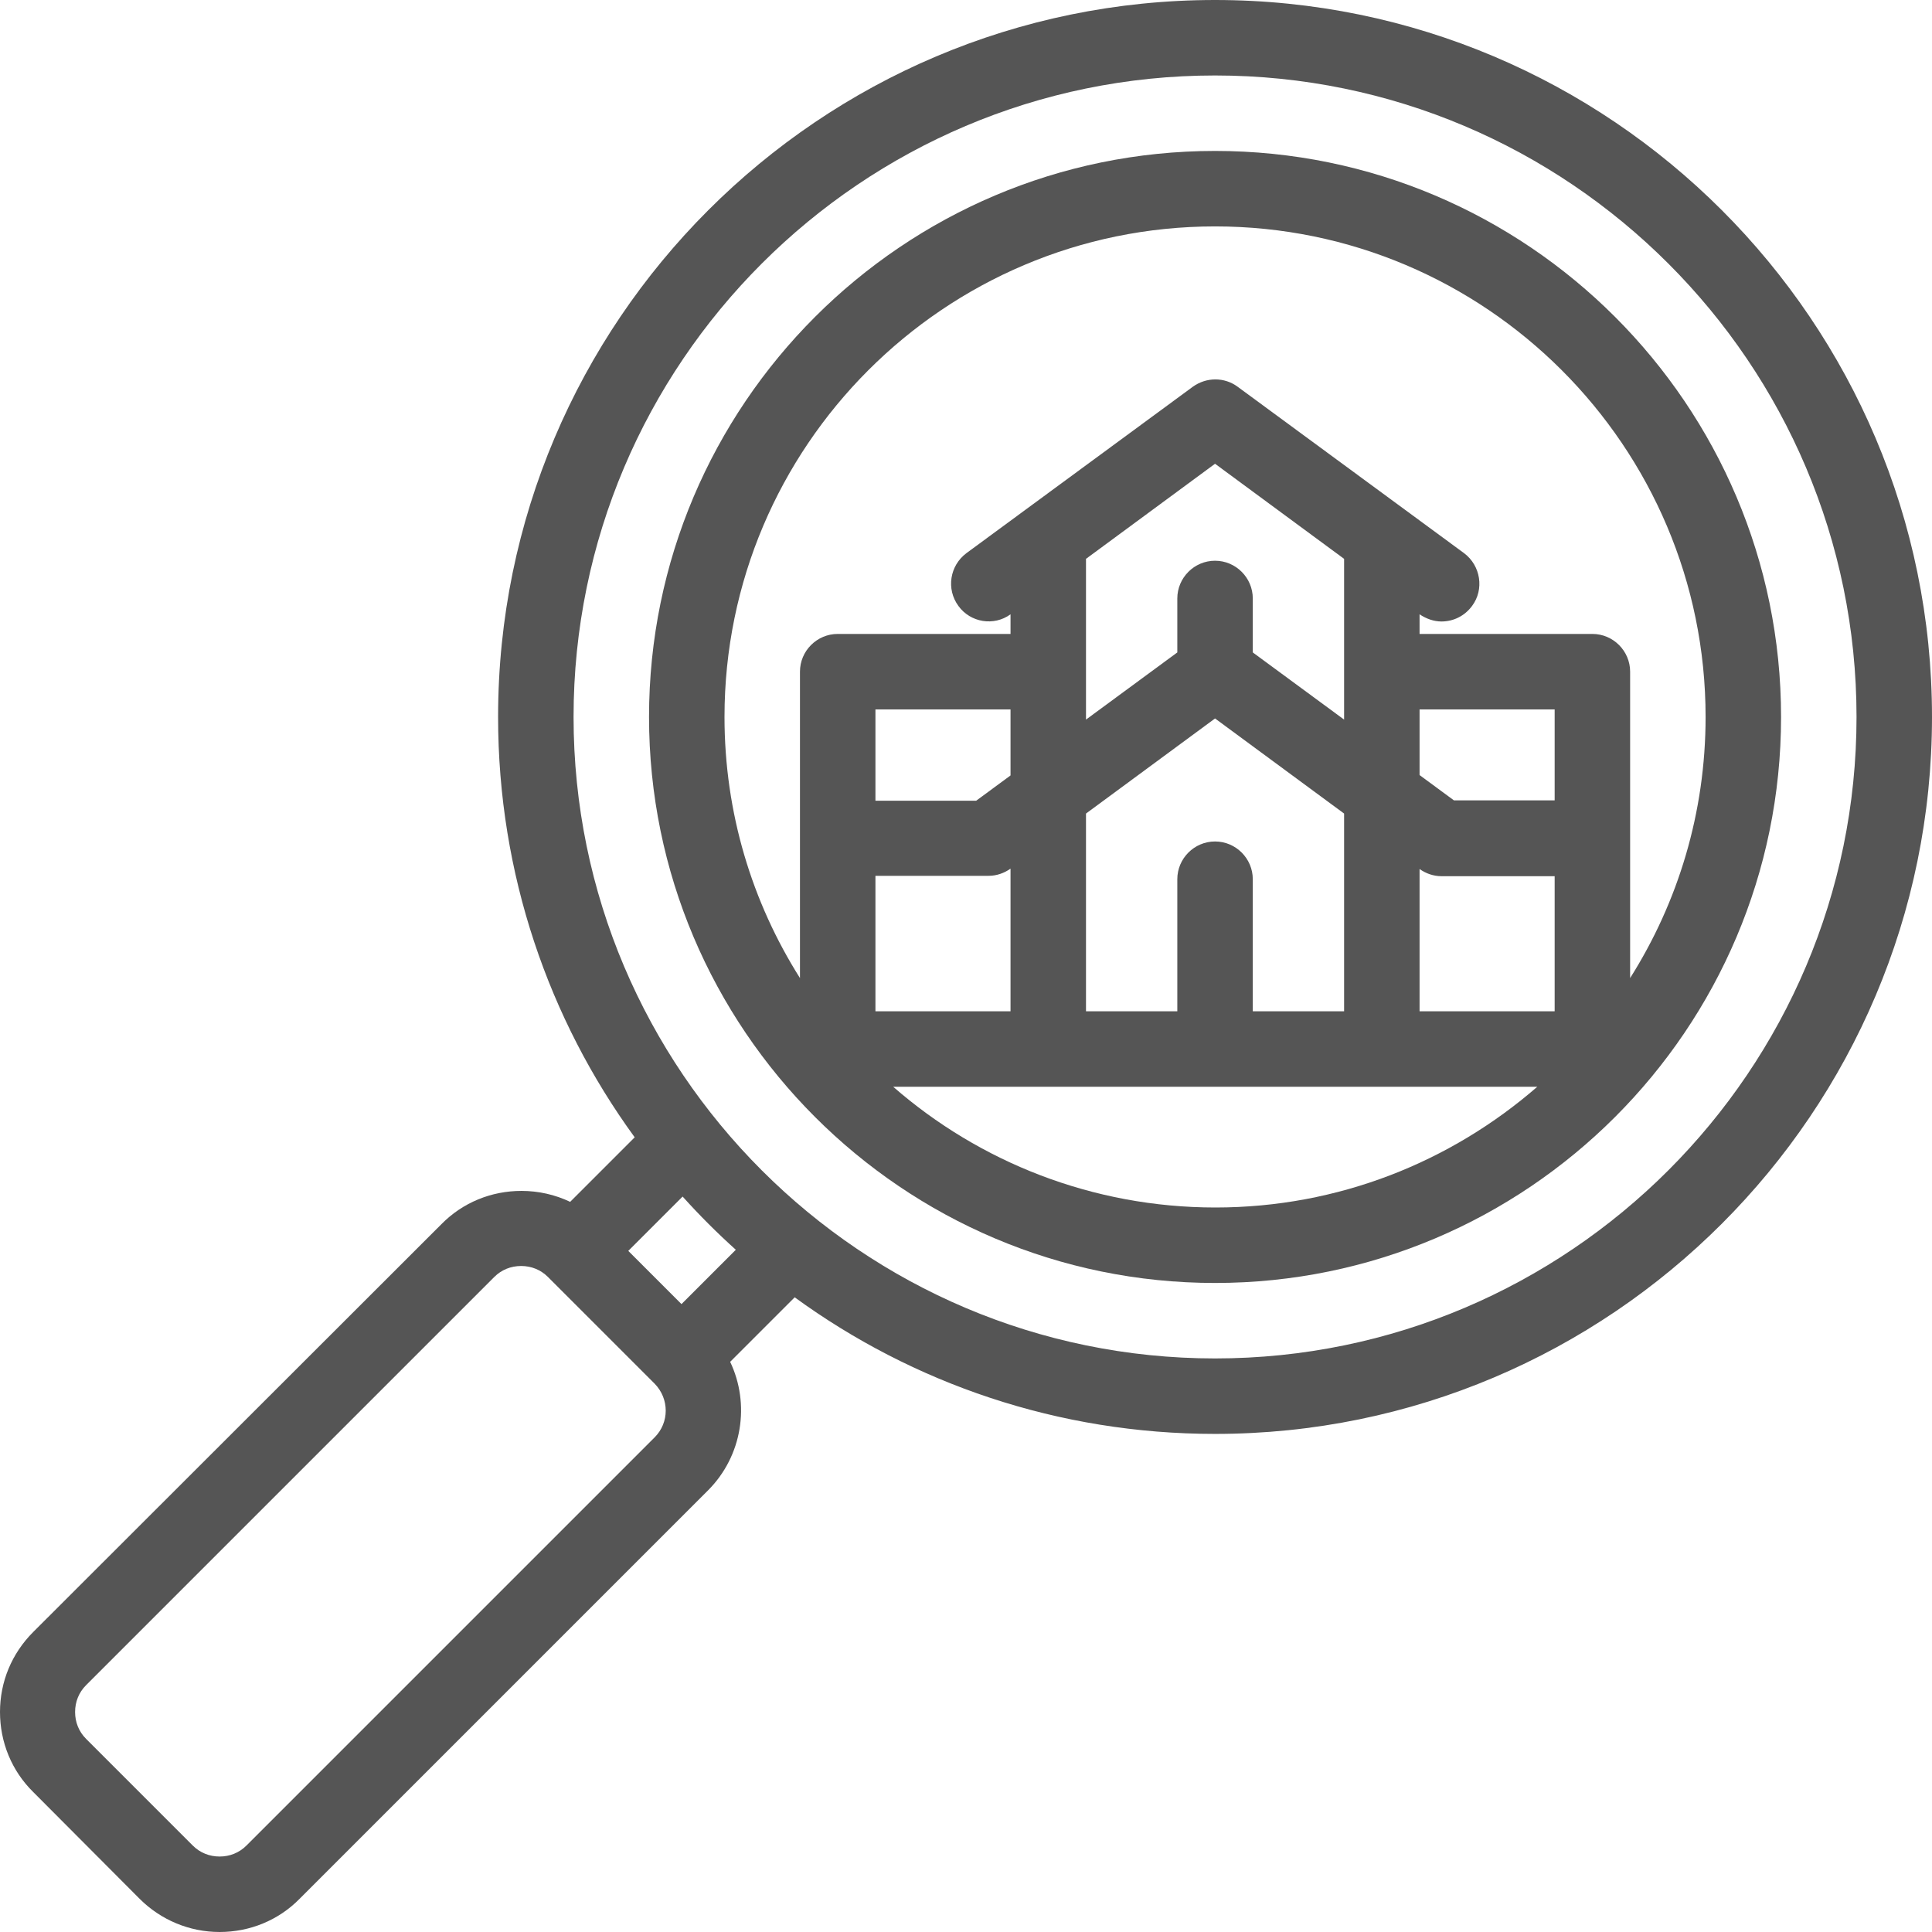 <?xml version="1.0" encoding="utf-8"?>
<!-- Generator: Adobe Illustrator 23.0.1, SVG Export Plug-In . SVG Version: 6.00 Build 0)  -->
<svg version="1.1" id="Calque_1" xmlns:svgjs="http://svgjs.com/svgjs"
	 xmlns="http://www.w3.org/2000/svg" xmlns:xlink="http://www.w3.org/1999/xlink" x="0px" y="0px" viewBox="0 0 512 512"
	 style="enable-background:new 0 0 512 512;" xml:space="preserve">
<style type="text/css">
	.st0{fill:#555555;}
</style>
<g>
	<path class="st0" d="M322,0C217.2,0,132,85.2,132,190c0,41.6,13.4,80.1,36.2,111.4l-17.1,17.1c-4-1.9-8.4-2.9-12.9-2.9
		c-8,0-15.6,3.1-21.2,8.8L8.8,432.5C3.1,438.2,0,445.7,0,453.7c0,8,3.1,15.6,8.8,21.2L37,503.2c5.6,5.6,13.2,8.8,21.2,8.8
		c8,0,15.6-3.1,21.2-8.8l108.2-108.2c9.2-9.2,11.2-23,5.9-34.1l17.1-17.1C241.9,366.6,280.4,380,322,380c104.8,0,190-85.2,190-190
		S426.8,0,322,0z M173.5,380.9L65.3,489.1c-1.9,1.9-4.4,2.9-7.1,2.9c-2.7,0-5.2-1-7.1-2.9l-28.3-28.3c-1.9-1.9-2.9-4.4-2.9-7.1
		c0-2.7,1-5.2,2.9-7.1l108.2-108.2c1.9-1.9,4.4-2.9,7.1-2.9s5.2,1,7.1,2.9l28.3,28.3C177.4,370.7,177.4,377,173.5,380.9z
		 M180.6,345.6l-14.1-14.1l14.4-14.4c4.5,5,9.2,9.7,14.1,14.1L180.6,345.6z M322,360c-93.7,0-170-76.3-170-170S228.3,20,322,20
		s170,76.3,170,170S415.7,360,322,360z"/>
	<path class="st0" d="M322,40c-82.7,0-150,67.3-150,150c0,82.7,67.3,150,150,150s150-67.3,150-150C472,107.3,404.7,40,322,40z
		 M322,60c71.7,0,130,58.3,130,130c0,25.4-7.3,49.1-20,69.2V178c0-5.5-4.5-10-10-10h-45.8v-5.2c1.8,1.2,3.8,1.9,5.8,1.9
		c3.1,0,6.1-1.4,8.1-4.1c3.3-4.4,2.3-10.7-2.1-14l-60-44.1c-3.5-2.6-8.3-2.6-11.9,0l-60,44.1c-4.4,3.3-5.4,9.5-2.1,14
		c3.2,4.4,9.4,5.4,13.8,2.2v5.2H222c-5.5,0-10,4.5-10,10v81.2c-12.7-20.1-20-43.8-20-69.2C192,118.3,250.3,60,322,60z M332,268v-35
		c0-5.5-4.5-10-10-10s-10,4.5-10,10v35h-24.2v-52.4l34.2-25.2l34.2,25.2V268H332z M232,268v-35.9h30c2.1,0,4.1-0.7,5.8-1.9V268H232z
		 M412,212.1h-26.7l-9.1-6.7V188H412V212.1z M356.2,190.7L332,172.9v-14.3c0-5.5-4.5-10-10-10s-10,4.5-10,10v14.3l-24.2,17.8v-42.6
		l34.2-25.2l34.2,25.2V190.7z M267.8,205.5l-9.1,6.7H232V188h35.8V205.5z M376.2,230.3c1.7,1.2,3.7,1.9,5.8,1.9h30V268h-35.8V230.3z
		 M236.7,288h170.7c-22.9,19.9-52.7,32-85.3,32S259.5,307.9,236.7,288z"/>
</g>
</svg>
